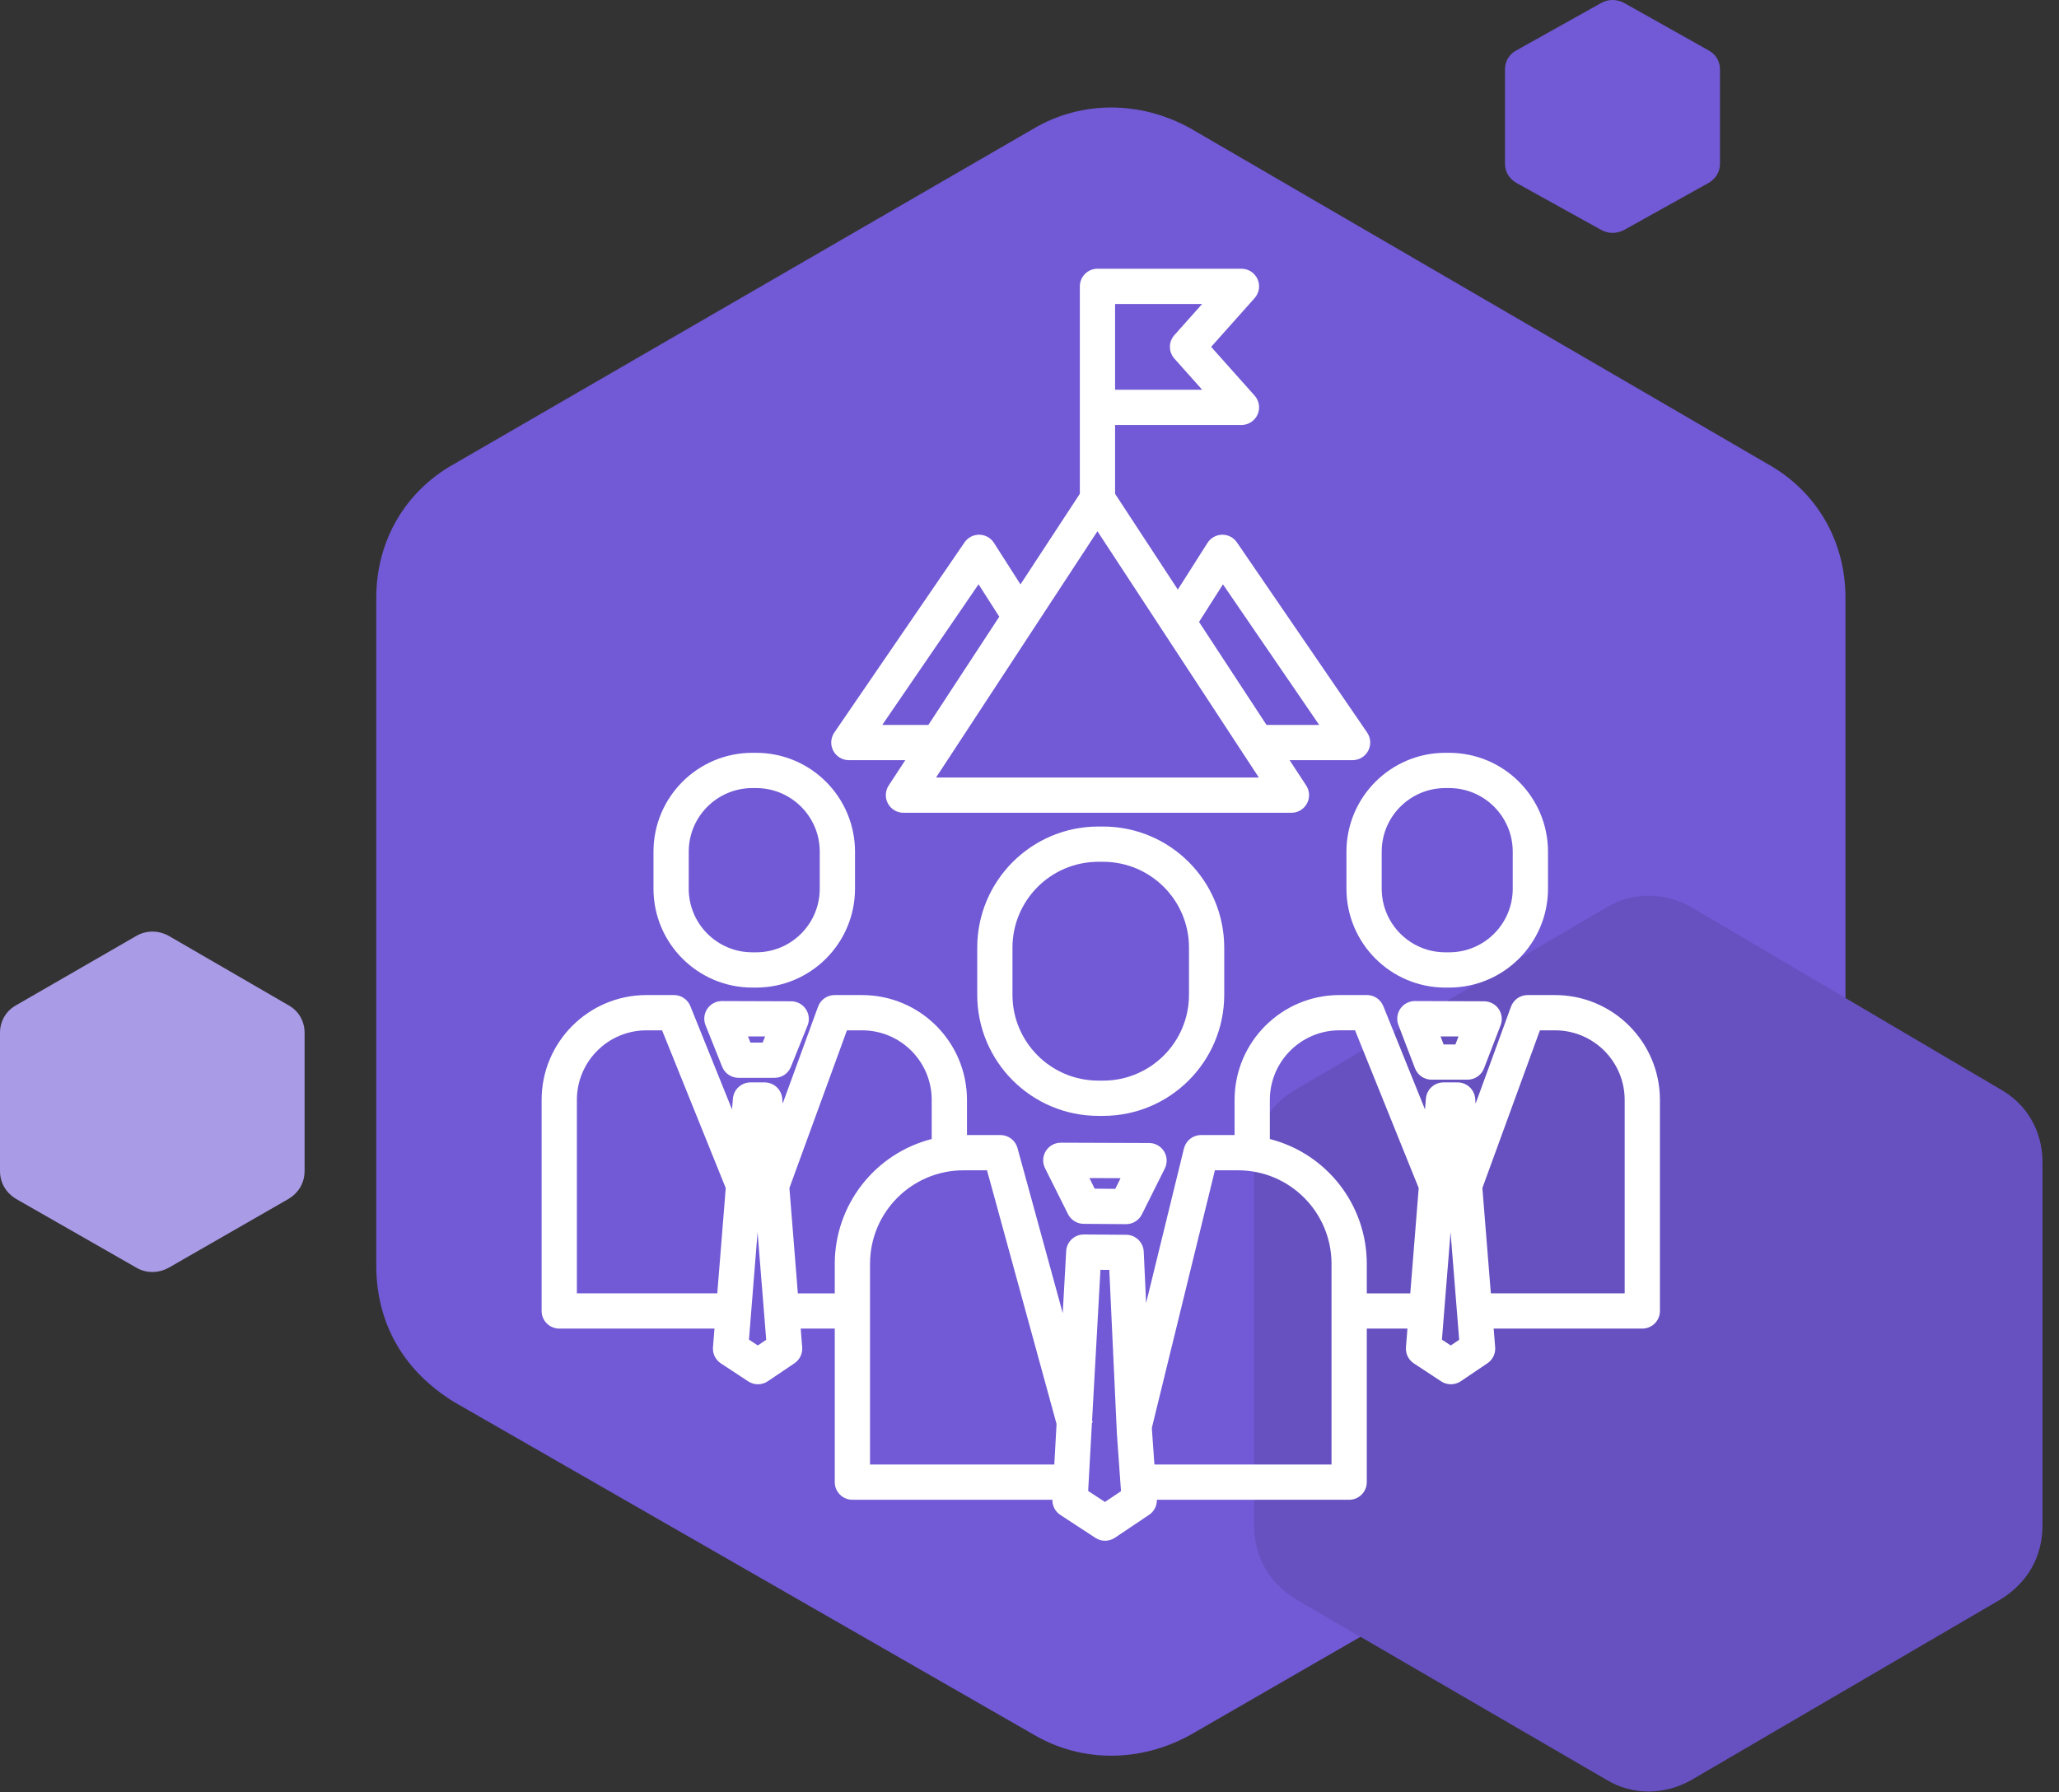 <svg width="85" height="74" viewBox="0 0 85 74" fill="none" xmlns="http://www.w3.org/2000/svg">
<rect x="0" y="0" width="85" height="74" fill="#333333" stroke="none"/>
<path fill-rule="evenodd" clip-rule="evenodd" d="M49.151 5.303L72.95 19.143C75.03 20.297 76.185 22.373 76.185 24.679V52.245C76.185 54.666 75.029 56.627 72.95 57.896L49.151 71.621C47.072 72.774 44.646 72.774 42.682 71.621L18.768 57.896C16.688 56.627 15.533 54.667 15.533 52.245V24.679C15.533 22.373 16.689 20.296 18.768 19.143L42.682 5.303C44.646 4.15 47.072 4.15 49.151 5.303Z" fill="#7259D5"/>
<path fill-rule="evenodd" clip-rule="evenodd" d="M69.815 37.453L82.585 44.974C83.7 45.602 84.32 46.73 84.32 47.983V62.964C84.32 64.28 83.7 65.346 82.585 66.035L69.815 73.494C68.698 74.122 67.397 74.122 66.343 73.494L53.511 66.035C52.395 65.346 51.775 64.281 51.775 62.964V47.983C51.775 46.729 52.395 45.601 53.511 44.974L66.343 37.453C67.397 36.826 68.698 36.826 69.815 37.453Z" fill="#6750C0"/>
<path fill-rule="evenodd" clip-rule="evenodd" d="M67.049 0.122L70.531 2.078C70.836 2.241 71.005 2.534 71.005 2.86V6.755C71.005 7.097 70.836 7.375 70.531 7.554L67.049 9.493C66.745 9.656 66.39 9.656 66.102 9.493L62.603 7.554C62.298 7.375 62.129 7.098 62.129 6.755V2.86C62.129 2.534 62.298 2.241 62.603 2.078L66.102 0.122C66.39 -0.041 66.745 -0.041 67.049 0.122Z" fill="#7259D5"/>
<path fill-rule="evenodd" clip-rule="evenodd" d="M6.97 38.64L11.903 41.499C12.335 41.737 12.574 42.166 12.574 42.642V48.335C12.574 48.835 12.334 49.24 11.903 49.502L6.97 52.336C6.538 52.575 6.035 52.575 5.628 52.336L0.671 49.502C0.239 49.24 0 48.835 0 48.335V42.642C0 42.166 0.24 41.737 0.671 41.499L5.628 38.64C6.035 38.402 6.539 38.402 6.97 38.64Z" fill="#AA9BE6"/>
<path d="M35.043 31.384H37.372L36.687 32.429C36.615 32.539 36.574 32.666 36.569 32.797C36.563 32.928 36.593 33.058 36.656 33.174C36.718 33.289 36.811 33.386 36.923 33.453C37.036 33.52 37.165 33.556 37.296 33.556H53.313C53.445 33.556 53.574 33.52 53.686 33.453C53.799 33.386 53.891 33.289 53.954 33.174C54.016 33.058 54.046 32.928 54.041 32.797C54.035 32.666 53.994 32.539 53.922 32.429L53.238 31.384H55.839C55.971 31.384 56.101 31.347 56.215 31.279C56.328 31.21 56.421 31.112 56.482 30.995C56.544 30.878 56.573 30.746 56.565 30.614C56.558 30.482 56.514 30.354 56.439 30.244L51.063 22.393C50.996 22.295 50.907 22.215 50.802 22.16C50.697 22.105 50.581 22.076 50.463 22.076H50.45C50.33 22.078 50.212 22.11 50.107 22.169C50.002 22.228 49.913 22.312 49.848 22.413L48.623 24.341L46.033 20.387V17.546H51.251C51.391 17.546 51.529 17.505 51.646 17.428C51.764 17.352 51.857 17.243 51.915 17.115C51.972 16.987 51.991 16.845 51.97 16.706C51.948 16.568 51.887 16.438 51.794 16.334L49.999 14.32L51.794 12.307C51.887 12.202 51.948 12.072 51.97 11.934C51.991 11.795 51.972 11.653 51.915 11.525C51.857 11.396 51.764 11.288 51.646 11.211C51.528 11.135 51.391 11.095 51.25 11.095H45.306C44.903 11.095 44.578 11.421 44.578 11.823V20.387L42.127 24.126L41.032 22.412C40.967 22.31 40.878 22.227 40.773 22.168C40.668 22.109 40.55 22.078 40.43 22.076C40.31 22.074 40.191 22.102 40.084 22.157C39.977 22.212 39.886 22.293 39.818 22.392L34.442 30.244C34.367 30.354 34.324 30.481 34.316 30.614C34.308 30.746 34.337 30.878 34.399 30.995C34.461 31.113 34.553 31.211 34.667 31.279C34.78 31.348 34.91 31.384 35.043 31.384ZM46.033 12.55H49.627L48.481 13.836C48.362 13.969 48.296 14.142 48.296 14.32C48.296 14.499 48.362 14.671 48.481 14.805L49.627 16.09H46.033V12.55ZM38.643 32.1L45.305 21.933L51.967 32.1H38.643ZM50.486 24.125L54.458 29.928H52.284L49.499 25.677L50.486 24.125ZM40.397 24.123L41.252 25.461L38.326 29.928H36.423L40.397 24.123ZM50.539 41.073V39.121C50.536 36.363 48.301 34.127 45.542 34.124H45.339C42.58 34.127 40.345 36.363 40.342 39.121V41.073C40.345 43.831 42.581 46.067 45.339 46.07H45.542C48.301 46.067 50.536 43.832 50.539 41.073L50.539 41.073ZM45.542 44.614H45.339C43.384 44.612 41.8 43.028 41.797 41.073V39.121C41.8 37.166 43.384 35.582 45.339 35.58H45.542C47.497 35.582 49.082 37.166 49.084 39.121V41.073C49.082 43.028 47.497 44.612 45.542 44.614ZM61.272 41.339L58.411 41.329H58.409C58.291 41.329 58.175 41.358 58.07 41.413C57.966 41.468 57.876 41.547 57.809 41.644C57.742 41.742 57.7 41.854 57.686 41.971C57.672 42.088 57.687 42.207 57.729 42.317L58.415 44.108C58.468 44.246 58.561 44.364 58.682 44.447C58.804 44.531 58.948 44.575 59.095 44.575H60.583C60.73 44.575 60.873 44.531 60.994 44.448C61.116 44.365 61.209 44.248 61.262 44.111L61.948 42.33C61.99 42.219 62.006 42.101 61.992 41.984C61.978 41.867 61.936 41.754 61.87 41.657C61.803 41.56 61.714 41.48 61.61 41.425C61.505 41.37 61.389 41.341 61.272 41.34L61.272 41.339ZM60.083 43.12H59.596L59.468 42.789L60.21 42.791L60.083 43.12ZM55.584 36.693C55.587 38.946 57.413 40.771 59.665 40.773H59.824C62.077 40.77 63.902 38.945 63.905 36.693V35.16C63.902 32.908 62.077 31.083 59.824 31.08H59.665C57.413 31.082 55.587 32.908 55.584 35.16L55.584 36.693ZM57.04 35.16C57.041 33.711 58.216 32.537 59.665 32.536H59.824C61.273 32.537 62.447 33.712 62.449 35.16V36.693C62.447 38.142 61.273 39.316 59.824 39.317H59.665C58.216 39.315 57.042 38.142 57.04 36.693L57.04 35.16ZM32.664 41.339L29.804 41.329H29.801C29.683 41.329 29.565 41.358 29.46 41.414C29.355 41.47 29.265 41.55 29.199 41.649C29.132 41.747 29.091 41.861 29.078 41.979C29.065 42.097 29.081 42.217 29.126 42.327L29.812 44.041C29.866 44.177 29.959 44.292 30.08 44.374C30.2 44.455 30.342 44.499 30.488 44.499H31.976C32.121 44.499 32.263 44.456 32.383 44.375C32.504 44.293 32.597 44.178 32.651 44.043L33.337 42.339C33.382 42.229 33.399 42.109 33.386 41.991C33.374 41.873 33.333 41.76 33.266 41.661C33.2 41.562 33.11 41.481 33.006 41.425C32.901 41.369 32.784 41.34 32.665 41.339H32.664ZM31.484 43.044H30.98L30.879 42.789L31.586 42.791L31.484 43.044ZM31.057 40.773H31.216C33.469 40.77 35.294 38.945 35.297 36.693V35.16C35.294 32.908 33.469 31.083 31.216 31.08H31.057C28.804 31.082 26.979 32.908 26.977 35.16V36.693C26.979 38.946 28.805 40.771 31.057 40.773V40.773ZM28.433 35.16C28.434 33.712 29.609 32.538 31.057 32.536H31.216C32.665 32.538 33.84 33.712 33.841 35.16V36.693C33.839 38.142 32.665 39.316 31.216 39.317H31.057C29.608 39.316 28.434 38.142 28.432 36.693L28.433 35.16Z" fill="white"/>
<path d="M64.198 41.082H63.062C62.912 41.082 62.767 41.128 62.644 41.213C62.522 41.299 62.429 41.42 62.377 41.56L60.916 45.566L60.9 45.358C60.885 45.175 60.802 45.005 60.668 44.881C60.533 44.757 60.357 44.688 60.174 44.688H59.589C59.406 44.688 59.23 44.757 59.096 44.881C58.961 45.005 58.878 45.175 58.864 45.358L58.828 45.805L57.105 41.536C57.051 41.402 56.958 41.287 56.838 41.206C56.717 41.124 56.576 41.081 56.431 41.081H55.294C52.905 41.084 50.969 43.02 50.966 45.408V46.86H49.583C49.42 46.86 49.262 46.915 49.134 47.015C49.006 47.116 48.915 47.257 48.876 47.415L47.314 53.797L47.216 51.673C47.207 51.487 47.128 51.312 46.993 51.182C46.859 51.053 46.681 50.98 46.494 50.979L44.746 50.966H44.74C44.554 50.966 44.375 51.037 44.24 51.165C44.105 51.293 44.024 51.468 44.014 51.654L43.872 54.213L42.004 47.396C41.962 47.242 41.87 47.107 41.743 47.01C41.616 46.913 41.461 46.861 41.302 46.861H39.919V45.409C39.916 43.021 37.98 41.084 35.592 41.082H34.454C34.305 41.082 34.159 41.128 34.037 41.213C33.915 41.299 33.822 41.42 33.771 41.56L32.309 45.566L32.293 45.358C32.278 45.175 32.195 45.005 32.061 44.881C31.926 44.757 31.75 44.688 31.567 44.688H30.982C30.799 44.688 30.623 44.757 30.488 44.881C30.354 45.005 30.271 45.175 30.256 45.358L30.22 45.805L28.498 41.536C28.444 41.402 28.351 41.287 28.23 41.206C28.11 41.124 27.968 41.081 27.823 41.081H26.687C24.298 41.084 22.361 43.02 22.359 45.409V54.124C22.359 54.526 22.685 54.852 23.087 54.852H29.495L29.433 55.621C29.412 55.886 29.536 56.141 29.759 56.288L30.888 57.031C31.008 57.11 31.149 57.152 31.292 57.151C31.436 57.15 31.576 57.107 31.695 57.027L32.798 56.283C32.905 56.211 32.99 56.111 33.047 55.995C33.102 55.879 33.127 55.75 33.116 55.621L33.055 54.852H34.461V61.192C34.461 61.594 34.787 61.919 35.189 61.919H43.445C43.442 62.043 43.471 62.165 43.528 62.275C43.585 62.384 43.67 62.477 43.773 62.545L45.221 63.492C45.341 63.57 45.481 63.612 45.624 63.611C45.767 63.61 45.906 63.567 46.025 63.488L47.438 62.54C47.539 62.472 47.622 62.38 47.678 62.271C47.734 62.162 47.762 62.041 47.759 61.919H55.696C56.098 61.919 56.424 61.594 56.424 61.192V54.852H58.102L58.041 55.621C58.019 55.886 58.144 56.141 58.366 56.288L59.495 57.031C59.615 57.11 59.756 57.152 59.9 57.151C60.044 57.15 60.184 57.107 60.303 57.027L61.405 56.283C61.512 56.211 61.598 56.111 61.654 55.995C61.71 55.879 61.734 55.75 61.724 55.621L61.662 54.852H67.798C68.2 54.852 68.526 54.526 68.526 54.125V45.409C68.523 43.021 66.587 41.084 64.198 41.082L64.198 41.082ZM23.815 53.396V45.409C23.817 43.824 25.101 42.539 26.687 42.538H27.332L29.96 49.05L29.611 53.396H23.815ZM31.283 55.548L30.919 55.308L31.274 50.873L31.631 55.314L31.283 55.548ZM32.937 53.396L32.589 49.048L34.964 42.538H35.591C37.176 42.539 38.461 43.824 38.463 45.409V47.025C36.111 47.627 34.464 49.745 34.461 52.173V53.397H32.937V53.396ZM35.917 52.173C35.919 50.044 37.644 48.319 39.773 48.317H40.746L43.617 58.79L43.524 60.463H35.916V52.173H35.917ZM45.615 62.009L44.922 61.556L45.078 58.734L45.109 58.726L45.084 58.634L45.429 52.426L45.794 52.429L46.105 59.136C46.105 59.142 46.105 59.148 46.105 59.154L46.277 61.565L45.615 62.009ZM54.968 60.463H47.657L47.557 59.06L47.552 58.946L50.154 48.317H51.112C53.24 48.319 54.965 50.044 54.968 52.173V60.463L54.968 60.463ZM56.424 53.396V52.172C56.421 49.744 54.774 47.627 52.422 47.025V45.409C52.424 43.824 53.708 42.539 55.294 42.537H55.939L58.567 49.05L58.219 53.397H56.424V53.396ZM59.891 55.548L59.526 55.308L59.882 50.873L60.238 55.314L59.891 55.548ZM67.07 53.396H61.545L61.196 49.048L63.571 42.538H64.198C65.783 42.539 67.068 43.824 67.07 45.409V53.396Z" fill="white"/>
<path d="M47.438 47.19L43.795 47.177H43.792C43.668 47.177 43.546 47.209 43.438 47.269C43.33 47.329 43.238 47.416 43.173 47.522C43.108 47.628 43.071 47.748 43.065 47.872C43.06 47.996 43.086 48.119 43.141 48.23L44.089 50.125C44.149 50.245 44.241 50.346 44.355 50.417C44.469 50.488 44.6 50.526 44.734 50.527L46.483 50.54H46.488C46.623 50.54 46.755 50.502 46.87 50.431C46.985 50.36 47.078 50.259 47.139 50.138L48.086 48.243C48.141 48.133 48.168 48.009 48.162 47.886C48.157 47.762 48.12 47.642 48.055 47.536C47.99 47.431 47.899 47.343 47.791 47.283C47.683 47.222 47.562 47.19 47.438 47.19L47.438 47.19ZM46.04 49.082L45.191 49.075L44.973 48.637L46.26 48.642L46.04 49.082Z" fill="white"/>
</svg>
